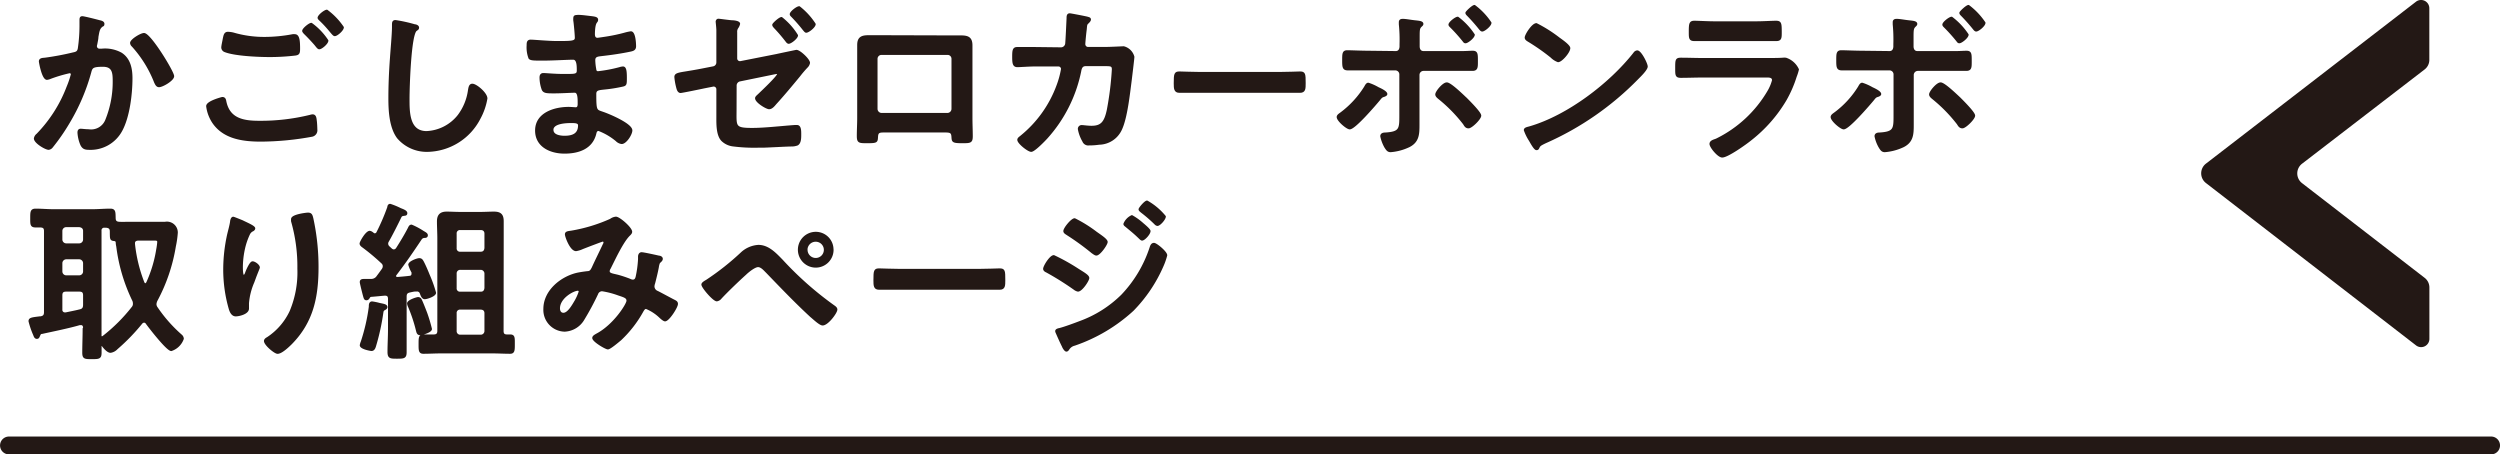 <svg xmlns="http://www.w3.org/2000/svg" width="139.65mm" height="25.38mm" viewBox="0 0 395.84 71.94"><defs><style>.cls-1{fill:none;stroke-width:2.83px;}.cls-1,.cls-3{stroke:#231815;stroke-linecap:round;stroke-linejoin:round;}.cls-2,.cls-3{fill:#231815;}.cls-3{stroke-width:0.31px;}</style></defs><g id="レイヤー_2" data-name="レイヤー 2"><g id="テキスト"><line class="cls-1" x1="1.42" y1="70.53" x2="394.43" y2="70.53"/><path class="cls-2" d="M382.54.27,349.28,25.91a1.94,1.94,0,0,0,0,3.07l33.27,25.71a1.31,1.31,0,0,0,2.11-1V45.51a1.93,1.93,0,0,0-.74-1.51L364.5,29a1.94,1.94,0,0,1,0-3.08L383.9,11a1.91,1.91,0,0,0,.75-1.52V1.31A1.31,1.31,0,0,0,382.54.27Z"/><path class="cls-3" d="M15.7,3.34c.22.05.68.13.68.43s-.11.24-.22.32c-.51.38-.56.81-.73,1.75,0,.33-.1.7-.18,1.16a1.07,1.07,0,0,0-.06.3.55.55,0,0,0,.6.56c.1,0,.21,0,.32,0a5.28,5.28,0,0,1,3.07.62c1.35.87,1.64,2.43,1.64,3.91,0,2.48-.43,6.11-1.61,8.27a5.52,5.52,0,0,1-5.09,2.91c-.6,0-.95-.08-1.24-.65A5.75,5.75,0,0,1,12.42,21c0-.27.08-.46.35-.46s.73.08,1.26.08A2.57,2.57,0,0,0,16.83,19,16.07,16.07,0,0,0,18,12.87c0-1.35-.08-2.45-1.7-2.45s-1.8.22-2,1a31.81,31.81,0,0,1-3.42,8,31.79,31.79,0,0,1-2.69,3.88.78.78,0,0,1-.49.27c-.46,0-2.18-1-2.18-1.65a1,1,0,0,1,.38-.62,21.94,21.94,0,0,0,4.79-7.51,14.13,14.13,0,0,0,.68-2,.33.33,0,0,0-.36-.35A22.13,22.13,0,0,0,8,12.33a2,2,0,0,1-.56.16c-.67,0-1.13-2.64-1.13-2.77,0-.4.46-.4.81-.43a42.87,42.87,0,0,0,4.47-.84c.54-.1.8-.24.89-.8a25.24,25.24,0,0,0,.26-3.48c0-.29,0-.59,0-.91s0-.54.29-.54S15.3,3.23,15.7,3.34Zm11.72,8.72c0,.6-1.7,1.59-2.24,1.59-.35,0-.48-.35-.62-.62A18.66,18.66,0,0,0,21,7.27a.7.7,0,0,1-.25-.46c0-.48,1.57-1.43,2.05-1.43C23.76,5.38,27.42,11.39,27.42,12.06Z"/><path class="cls-3" d="M35.2,15.51c.35,0,.43.24.48.54.57,2.83,2.83,3.23,5.36,3.23a32.77,32.77,0,0,0,8.06-.94,1.77,1.77,0,0,1,.4-.08c.46,0,.46.54.51.89s.08,1.07.08,1.34a.88.88,0,0,1-.67,1,45.93,45.93,0,0,1-8.08.78c-2.8,0-5.82-.37-7.54-2.82a6,6,0,0,1-1-2.62C32.75,16.13,35.17,15.51,35.2,15.51ZM36.92,5.3A17.37,17.37,0,0,0,42,6a24.28,24.28,0,0,0,4.34-.43,1.34,1.34,0,0,1,.35,0c.62,0,.67,1,.67,2.15,0,.68-.08.84-.59.92a34.85,34.85,0,0,1-4.1.24c-1.75,0-5.49-.16-7.05-.78a.64.64,0,0,1-.43-.57c0-.29.19-1.07.24-1.4.11-.48.16-.94.65-.94A4,4,0,0,1,36.92,5.3ZM51.84,6.43c0,.41-.94,1.22-1.29,1.22-.16,0-.32-.22-.64-.62-.52-.6-1.08-1.19-1.65-1.75C48.18,5.2,48,5,48,4.9c0-.32,1-1.13,1.3-1.13A10.11,10.11,0,0,1,51.84,6.43Zm2.45-2.1c0,.41-.94,1.24-1.29,1.24-.16,0-.4-.32-.7-.67-.51-.62-1-1.16-1.59-1.72-.1-.09-.27-.25-.27-.35,0-.36,1-1.14,1.32-1.14A10.78,10.78,0,0,1,54.29,4.33Z"/><path class="cls-3" d="M65.66,4c.19,0,.54.13.54.37s-.16.27-.33.41c-.94.7-1.18,9.23-1.18,10.77,0,2.1-.06,5.36,2.85,5.36a6.84,6.84,0,0,0,5.07-2.61,8.59,8.59,0,0,0,1.64-4c.08-.43.13-.89.54-.89.59,0,2.23,1.38,2.23,2.18a10,10,0,0,1-1.1,3.16,9.45,9.45,0,0,1-8.19,5.14A6,6,0,0,1,63,21.79c-1.21-1.62-1.35-4.23-1.35-6.2,0-2.13.09-4.25.25-6.38.08-1.24.32-3.83.32-4.93V4c0-.4,0-.67.4-.67A23.2,23.2,0,0,1,65.66,4Z"/><path class="cls-3" d="M93.48,2.69c.7.08,1.07.14,1.07.43,0,.51-.46.06-.51,2.24,0,.37.08.78.57.78.1,0,1.15-.16,1.34-.19a26.46,26.46,0,0,0,2.94-.62,7.43,7.43,0,0,1,1-.22c.59,0,.67,1.76.67,2.21s-.24.6-.75.7c-1.4.3-3.07.54-4.5.7-.56.08-1.21.06-1.21.81A9,9,0,0,0,94.26,11c0,.16.1.43.43.43a22.58,22.58,0,0,0,3.44-.65,1.91,1.91,0,0,1,.52-.1c.37,0,.45.59.45,1.61s0,1.16-.51,1.27a23.17,23.17,0,0,1-2.77.45c-1,.11-1.56.11-1.56.87,0,2.8.1,2.58,1.26,3,.89.3,4.45,1.8,4.45,2.77,0,.6-.89,2-1.54,2a1.43,1.43,0,0,1-.83-.43,10,10,0,0,0-2.81-1.64c-.43,0-.48.4-.53.59-.57,2.31-2.7,3-4.88,3s-4.5-1-4.5-3.5c0-2.72,2.94-3.59,5.17-3.59.33,0,1,.06,1.11.06.46,0,.46-.49.46-.76,0-.86,0-1.85-.62-1.85s-2.08.1-3.23.1-1.62,0-1.84-.45a5.75,5.75,0,0,1-.35-1.89c0-.32.09-.57.46-.57s1.83.14,2.86.14h1.21c1,0,1.37-.08,1.37-.67,0-.78,0-1.89-.73-1.89-.94,0-3.09.14-4.55.14h-.8c-.73,0-1.4,0-1.57-.25a4.74,4.74,0,0,1-.29-2c0-.38,0-.76.48-.76s2.83.22,4.15.22c2.37,0,3,0,3-.67,0-.43-.16-2.24-.24-2.7a2,2,0,0,1,0-.43c0-.27.16-.32.4-.32C91.72,2.45,93,2.64,93.48,2.69Zm-6,17.88c0,.92,1.21,1.08,1.91,1.08,1.24,0,2.29-.35,2.29-1.8,0-.52-.65-.52-1.26-.52C89.57,19.33,87.47,19.42,87.47,20.57Z"/><path class="cls-3" d="M116.47,17.23c0,2.8-.27,3.18,2.62,3.18,2,0,4.74-.32,6.73-.46l.38,0c.51,0,.51.75.51,1.32s0,1.34-.46,1.61a2.51,2.51,0,0,1-.94.16c-.68,0-4,.19-4.55.19H120a26.1,26.1,0,0,1-4-.21,3,3,0,0,1-1.66-.81c-.81-.84-.76-2.64-.76-3.72,0-.37,0-.72,0-1.1V14.14a.58.58,0,0,0-.73-.57l-1.37.27c-.49.11-3.5.73-3.72.73s-.4-.19-.51-.62a9.93,9.93,0,0,1-.32-1.75c0-.46.4-.54,1.77-.76.6-.1,1.32-.21,2.29-.4l1.94-.38a.78.78,0,0,0,.65-.78V7.46c0-.89,0-1.78,0-2.67,0-.38-.11-1.29-.11-1.37s.08-.3.27-.3,1.7.22,2.13.24c.27,0,1.16.08,1.16.41a1.69,1.69,0,0,1-.24.56,1.12,1.12,0,0,0-.22.78c0,.76,0,1.54,0,2.29V9.26a.59.59,0,0,0,.7.57L123,8.7c.35-.08,3.05-.65,3.1-.65.51,0,2,1.4,2,1.91a1.18,1.18,0,0,1-.26.54A17.65,17.65,0,0,0,126.55,12c-1.22,1.48-2.48,3-3.77,4.41-.25.3-.6.73-1,.73s-2.07-1-2.07-1.59c0-.19.29-.4.48-.59.43-.41,3-2.83,3-3.21a.18.18,0,0,0-.19-.19c-.16,0-.78.14-.94.17l-4.88,1a.83.83,0,0,0-.7.84ZM126.2,5.6c0,.4-1,1.18-1.32,1.18-.14,0-.27-.16-.33-.24a25.5,25.5,0,0,0-1.91-2.23c-.08-.11-.21-.22-.21-.38s1-1.08,1.32-1.08A10.61,10.61,0,0,1,126.2,5.6ZM129,3.82c0,.41-1,1.21-1.35,1.21-.11,0-.24-.16-.46-.43a25.83,25.83,0,0,0-1.75-2c-.11-.11-.24-.22-.24-.35,0-.33,1-1.11,1.35-1.11A10.85,10.85,0,0,1,129,3.82Z"/><path class="cls-3" d="M150,5.76l2.1,0c1.1,0,1.72.19,1.72,1.43,0,.81,0,1.62,0,2.4v9.13c0,.94.05,1.91.05,2.85s-.24.95-1.51.95c-1.56,0-1.51-.14-1.56-.89s-.35-.81-1.29-.81h-9.32c-.92,0-1.27,0-1.32.81s0,.89-1.56.89c-1.27,0-1.49,0-1.49-1s.06-1.89.06-2.83V9.56c0-.81,0-1.62,0-2.43,0-1.13.54-1.4,1.62-1.4l2.21,0Zm-10.4,2.78a.78.78,0,0,0-.81.78v7.91a.81.81,0,0,0,.81.81H150a.81.81,0,0,0,.81-.81V9.32a.77.77,0,0,0-.81-.78Z"/><path class="cls-3" d="M168,7.65a.83.83,0,0,0,.81-.7c.06-.54.19-3.42.22-4.07,0-.27,0-.62.35-.62.16,0,2.53.46,2.8.54s.4.11.4.29-.19.35-.29.46c-.33.3-.3.33-.38,1.16-.06.38-.22,2-.22,2.26a.6.6,0,0,0,.65.62l2.58,0c.79,0,2.94-.11,3-.11A2.14,2.14,0,0,1,179.46,9c0,.27-.37,3.26-.43,3.77-.27,2.07-.67,5.82-1.51,7.65a3.89,3.89,0,0,1-3.5,2.34,10.41,10.41,0,0,1-1.56.11.85.85,0,0,1-.94-.54,5.82,5.82,0,0,1-.7-1.88.44.44,0,0,1,.48-.49c.27,0,.89.11,1.54.11,1.59,0,2.15-.73,2.56-2.64a49.46,49.46,0,0,0,.8-6.44c0-.72-.37-.67-1.58-.67l-2.73,0c-.67,0-.78.56-.86,1a22.38,22.38,0,0,1-5.28,10.47c-.37.41-2,2.1-2.47,2.1s-2.05-1.26-2.05-1.75c0-.21.22-.35.38-.48a18.6,18.6,0,0,0,5.84-8.14,14,14,0,0,0,.7-2.58.56.56,0,0,0-.56-.57l-3.8,0c-.73,0-2.34.11-2.69.11-.6,0-.68-.43-.68-1.48s.06-1.4.65-1.4l2.69,0Z"/><path class="cls-3" d="M202.49,11.55c1.24,0,3-.08,3.34-.08.72,0,.75.22.75,1.7,0,.86,0,1.37-.73,1.37-1.13,0-2.26,0-3.36,0H190.1c-1.11,0-2.24,0-3.37,0-.7,0-.73-.51-.73-1.35,0-1.5.06-1.72.76-1.72.35,0,2.21.08,3.34.08Z"/><path class="cls-3" d="M219.51,14.89c0,.14-.19.22-.3.27-.46.14-.49.19-.84.62-.62.75-3.87,4.55-4.66,4.55-.43,0-1.91-1.26-1.91-1.8,0-.25.3-.43.49-.57a15.15,15.15,0,0,0,3.85-4.17c.11-.19.27-.54.51-.54a7.94,7.94,0,0,1,1.56.7C218.51,14.08,219.51,14.54,219.51,14.89ZM221,8.24c.54,0,.75-.43.75-.92V7a23.64,23.64,0,0,0-.11-3.15c0-.11,0-.22,0-.33,0-.32.21-.38.48-.38.46,0,1.35.17,1.86.22.7.08,1.24.11,1.24.43,0,.14-.11.22-.22.32-.35.35-.37.54-.37,1.81V7.32c0,.65.35.92.75.92h4.23l2,0c.52,0,1.11-.05,1.57-.05.7,0,.67.4.67,1.59,0,.86,0,1.29-.7,1.29-1.19,0-2.34,0-3.5,0H225.4a.8.8,0,0,0-.8.8V18.1c0,.53,0,1,0,1.58,0,1.49,0,2.72-1.51,3.48a8.27,8.27,0,0,1-2.9.78c-.41,0-.57-.22-.87-.7a5.94,5.94,0,0,1-.62-1.67c0-.35.33-.43.6-.43,2.45-.14,2.42-.73,2.42-3V11.79a.79.79,0,0,0-.81-.8h-4.14c-1.14,0-2.24,0-3.37,0-.7,0-.73-.38-.73-1.43s0-1.45.65-1.45,2.34.08,3.45.08Zm11.09,7.32c.43.44,2.29,2.27,2.29,2.75s-1.4,1.86-1.86,1.86-.59-.4-.75-.62a24.06,24.06,0,0,0-3.93-4c-.19-.16-.43-.35-.43-.6,0-.4,1.1-1.75,1.67-1.75S231.57,15.08,232.08,15.56Zm1.27-10.07c0,.41-1,1.21-1.32,1.21-.16,0-.24-.13-.32-.24a26.16,26.16,0,0,0-2-2.23c-.08-.09-.22-.19-.22-.33,0-.32,1-1.1,1.32-1.1A10.89,10.89,0,0,1,233.35,5.49ZM236,3.61c0,.43-1,1.23-1.31,1.23-.14,0-.27-.16-.36-.26a28.51,28.51,0,0,0-1.93-2.19c-.08-.08-.22-.21-.22-.35s1-1.1,1.29-1.1A10.71,10.71,0,0,1,236,3.61Z"/><path class="cls-3" d="M260.74,10.53c0,.46-1.08,1.51-1.43,1.86a46.82,46.82,0,0,1-14.63,10.15c-.88.43-.91.46-1.13.92a.27.27,0,0,1-.27.16c-.29,0-.86-1.08-1.05-1.4a7.61,7.61,0,0,1-.8-1.62c0-.3.48-.35.83-.46,6-1.75,12.69-6.84,16.51-11.71a.65.65,0,0,1,.46-.3C259.77,8.13,260.74,10.12,260.74,10.53Zm-13.9-4.45c.35.25,1.64,1.14,1.64,1.54,0,.62-1.26,2.07-1.78,2.07A2.91,2.91,0,0,1,245.63,9,33,33,0,0,0,242,6.46c-.21-.13-.43-.27-.43-.51,0-.4,1.08-2.13,1.7-2.13A21.81,21.81,0,0,1,246.84,6.08Z"/><path class="cls-3" d="M279.86,9.34c.61,0,1.85,0,2.42-.05a2.61,2.61,0,0,1,.48,0A3.21,3.21,0,0,1,284.68,11a7.62,7.62,0,0,1-.35,1.11,18.7,18.7,0,0,1-1.57,3.63,22.46,22.46,0,0,1-5.57,6.36c-.75.62-3.66,2.69-4.5,2.69-.62,0-1.86-1.53-1.86-2s.68-.57.95-.7A19.37,19.37,0,0,0,280,14.46a6.86,6.86,0,0,0,.73-1.75c0-.65-.73-.59-1.16-.59h-10c-1.13,0-2.26.05-3.42.05-.75,0-.75-.27-.75-1.32,0-1.37,0-1.56.78-1.56,1.13,0,2.29.05,3.45.05Zm-1.81-5.81c1.11,0,2.48-.09,3.18-.09s.73.3.73,1.65c0,.91,0,1.26-.73,1.26-1.08,0-2.13,0-3.18,0h-6.6c-1.05,0-2.1,0-3.15,0-.75,0-.75-.32-.75-1.32,0-1.26.05-1.59.72-1.59s2.13.09,3.18.09Z"/><path class="cls-3" d="M297.71,14.89c0,.14-.19.22-.3.27-.46.14-.48.19-.83.62-.62.75-3.88,4.55-4.66,4.55-.43,0-1.91-1.26-1.91-1.8,0-.25.29-.43.48-.57a14.85,14.85,0,0,0,3.85-4.17c.11-.19.27-.54.51-.54a8,8,0,0,1,1.57.7C296.71,14.08,297.71,14.54,297.71,14.89Zm1.48-6.65c.54,0,.75-.43.75-.92V7a25.44,25.44,0,0,0-.1-3.15c0-.11,0-.22,0-.33,0-.32.21-.38.48-.38.46,0,1.35.17,1.86.22.7.08,1.24.11,1.24.43,0,.14-.11.22-.21.32-.35.35-.38.54-.38,1.81V7.32c0,.65.35.92.75.92h4.23l2,0c.51,0,1.1-.05,1.56-.05.7,0,.67.4.67,1.59,0,.86,0,1.29-.7,1.29-1.18,0-2.34,0-3.5,0h-4.17a.81.81,0,0,0-.81.8V18.1c0,.53,0,1,0,1.58,0,1.49,0,2.72-1.51,3.48a8.38,8.38,0,0,1-2.91.78c-.41,0-.57-.22-.86-.7a5.64,5.64,0,0,1-.62-1.67c0-.35.32-.43.59-.43,2.45-.14,2.42-.73,2.42-3V11.79a.79.79,0,0,0-.8-.8H295c-1.13,0-2.24,0-3.37,0-.7,0-.73-.38-.73-1.43s0-1.45.65-1.45,2.34.08,3.45.08Zm11.1,7.32c.43.44,2.29,2.27,2.29,2.75s-1.41,1.86-1.86,1.86-.6-.4-.76-.62a24.06,24.06,0,0,0-3.93-4c-.19-.16-.43-.35-.43-.6,0-.4,1.1-1.75,1.67-1.75S309.77,15.08,310.29,15.56Zm1.26-10.07c0,.41-1,1.21-1.32,1.21-.16,0-.24-.13-.32-.24a26.16,26.16,0,0,0-2-2.23c-.08-.09-.21-.19-.21-.33,0-.32,1-1.1,1.32-1.1A11,11,0,0,1,311.55,5.49Zm2.67-1.88c0,.43-1,1.23-1.32,1.23-.14,0-.27-.16-.35-.26a28.65,28.65,0,0,0-1.94-2.19c-.08-.08-.22-.21-.22-.35s1-1.1,1.3-1.1A10.9,10.9,0,0,1,314.22,3.61Z"/><path class="cls-3" d="M13.31,51.92c0-.33-.14-.6-.49-.6l-.19,0c-1.75.51-4.17,1-6,1.4-.26,0-.32.16-.43.4s-.13.38-.37.38-.33-.24-.43-.51a13.15,13.15,0,0,1-.73-2.13c0-.43.38-.46,1.67-.62h.11c.51-.1.67-.32.67-.83V36.59c0-.51-.19-.7-.7-.73-.27,0-.51,0-.78,0-.73,0-.7-.35-.7-1.32s0-1.35.7-1.35c.94,0,1.88.09,2.85.09h6.12c.94,0,1.91-.09,2.85-.09.73,0,.67.41.7,1.35,0,.49.22.7.7.73s1.21,0,1.81,0h4c.48,0,1,0,1.48,0A1.57,1.57,0,0,1,28,36.83,15.08,15.08,0,0,1,27.69,39a27.42,27.42,0,0,1-2.91,8.57,1.58,1.58,0,0,0-.16.59,1,1,0,0,0,.21.59,22.7,22.7,0,0,0,3.83,4.34.76.76,0,0,1,.29.54,2.92,2.92,0,0,1-1.83,1.8c-.64,0-3.39-3.55-3.88-4.23a.53.53,0,0,0-.43-.27.63.63,0,0,0-.43.24,31.1,31.1,0,0,1-3.88,4,1.72,1.72,0,0,1-1,.54c-.44,0-1-.67-1.24-1a.18.18,0,0,0-.17-.08c-.1,0-.16.08-.16.19,0,.32,0,.67,0,1,0,.86-.24.89-1.37.89s-1.38,0-1.38-.89c0-1.27.06-2.53.06-3.8ZM10.48,35.81a.76.76,0,0,0-.76.75v1.38a.77.77,0,0,0,.76.75h2.07a.77.77,0,0,0,.76-.75V36.56c0-.45-.3-.7-.76-.75Zm0,5.09a.78.78,0,0,0-.76.75V43a.77.77,0,0,0,.76.75h2.07a.77.77,0,0,0,.76-.75V41.65a.78.78,0,0,0-.76-.75Zm0,5.12c-.54,0-.76.21-.76.75V49a.55.55,0,0,0,.54.62h.16c.73-.16,1.46-.29,2.21-.48.52-.11.68-.38.68-.89V46.77c0-.54-.22-.75-.76-.75Zm10.72,2a1.19,1.19,0,0,0-.14-.53A27.35,27.35,0,0,1,18.56,39a3.35,3.35,0,0,1-.08-.54c0-.27-.11-.43-.41-.45-.56-.06-.51-.19-.53-1.38,0-.51-.25-.67-.73-.73a1.1,1.1,0,0,1-.27,0,.57.57,0,0,0-.62.64V52c0,.38,0,.78,0,1.16,0,.13.08.24.21.24a.4.4,0,0,0,.22-.08A26.64,26.64,0,0,0,21,48.68.88.88,0,0,0,21.2,48.06ZM23,45c.14,0,.22-.11.3-.22a20.37,20.37,0,0,0,1.59-5.28,10.09,10.09,0,0,0,.16-1.18c0-.35-.22-.38-.65-.38H21.92c-.34,0-.7.14-.7.54v.16a23.64,23.64,0,0,0,1.49,6.11C22.76,44.83,22.84,45,23,45Z"/><path class="cls-3" d="M40.26,36.16c0,.16-.18.3-.32.35a1.21,1.21,0,0,0-.51.54,10.78,10.78,0,0,0-.78,2.26,13.92,13.92,0,0,0-.35,3c0,.21,0,1.37.27,1.37s.37-.43.48-.7.62-1.45.94-1.45,1,.48,1,.83c0,.08-.4,1-.64,1.67l-.24.65A10.48,10.48,0,0,0,39.27,48c0,.37,0,.67,0,.86,0,.75-1.43,1.08-1.94,1.08s-.78-.49-.94-1a22.46,22.46,0,0,1-.89-6.27,25.68,25.68,0,0,1,.62-5.53c.16-.67.35-1.32.46-2,0-.19.11-.67.35-.67.08,0,1.26.48,1.45.56C39,35.35,40.26,35.86,40.26,36.16Zm8.51-2.34c.52,0,.57.32.68.73a35.93,35.93,0,0,1,.83,7.75c0,4.66-.78,8.62-4.17,12.07-.43.43-1.54,1.5-2.16,1.5-.43,0-2-1.32-2-1.88,0-.22.24-.38.4-.46A10.21,10.21,0,0,0,46,49.33a16,16,0,0,0,1.24-6.79,26.06,26.06,0,0,0-1-7.51,2.11,2.11,0,0,1,0-.35C46.27,34.09,48.48,33.82,48.77,33.82Z"/><path class="cls-3" d="M60.08,48.12c.62.13,1.11.19,1.11.51,0,.13-.14.24-.25.3-.32.16-.35.27-.4.59a35.55,35.55,0,0,1-1.16,5.28c-.08.27-.21.62-.56.62-.14,0-1.7-.27-1.7-.76a2.35,2.35,0,0,1,.16-.54,30.06,30.06,0,0,0,1.27-5.54c0-.3,0-.7.37-.7A8.56,8.56,0,0,1,60.08,48.12ZM64.23,47v5.09c0,1.21,0,2.45,0,3.66,0,.86-.27.89-1.34.89s-1.38,0-1.38-.92c0-1.21.08-2.42.08-3.63V47.34c0-.51-.21-.7-.72-.68-.7.06-1.4.14-2.13.19a.42.42,0,0,0-.32.24c-.11.17-.19.3-.41.3s-.27-.19-.35-.46-.54-2.07-.54-2.26c0-.35.25-.35.73-.35h.43l.51,0a1.18,1.18,0,0,0,1-.56c.27-.35.54-.73.81-1.11a.86.86,0,0,0,.16-.51.72.72,0,0,0-.27-.56,33.3,33.3,0,0,0-3-2.51c-.16-.11-.4-.29-.4-.51S58,36.7,58.55,36.7a.9.9,0,0,1,.45.24c.14.08.19.16.36.16a.47.47,0,0,0,.4-.29,33.4,33.4,0,0,0,1.72-4c0-.16.08-.38.3-.38a11.42,11.42,0,0,1,1.62.67c.43.17.94.35.94.65s-.27.24-.38.27-.38,0-.54.3c-.48,1-1.45,2.93-2,3.87a.72.72,0,0,0,.13.92l.38.35a.7.7,0,0,0,.43.19.65.65,0,0,0,.49-.3c.64-1,1.29-2.07,1.85-3.15.11-.21.19-.48.46-.48a11.5,11.5,0,0,1,1.86,1c.22.13.57.29.57.53s-.19.27-.38.27a.68.68,0,0,0-.57.3c-1.37,2.05-2.47,3.66-4,5.66a.38.38,0,0,0-.08.24c0,.21.19.29.38.29.62-.05,1.27-.1,1.89-.18.27,0,.48-.17.48-.46a1.28,1.28,0,0,0,0-.27,5.54,5.54,0,0,1-.51-1.19c0-.4,1.23-.88,1.58-.88s.44.21.57.43c.3.56.7,1.5.94,2.1a19.94,19.94,0,0,1,1,2.8c0,.43-1.29.86-1.64.86s-.51-.49-.62-.78A.61.61,0,0,0,66,46l-.16,0c-.3,0-.59.08-.89.14C64.39,46.26,64.23,46.45,64.23,47Zm2.29,5.92c-.38,0-.43-.32-.51-.62a24.1,24.1,0,0,0-1.24-3.74,1.52,1.52,0,0,1-.16-.51c0-.43,1.4-.86,1.59-.86a.46.46,0,0,1,.43.29c.21.43.67,1.59.86,2.1a24.56,24.56,0,0,1,.75,2.51C68.24,52.51,66.87,52.91,66.52,52.91Zm13.06-.54c0,.51.19.73.7.73h.49c.62,0,.59.35.59,1.35s0,1.4-.59,1.4c-.92,0-1.92-.06-2.86-.06h-8c-1,0-1.91.06-2.88.06-.62,0-.6-.43-.6-1.4s0-1.35.6-1.35l1.64,0c.51,0,.73-.22.73-.73V37.75c0-.89-.06-1.8-.06-2.69s.35-1.4,1.38-1.4c.7,0,1.42.05,2.13.05h3.25c.7,0,1.4-.05,2.1-.05,1,0,1.4.35,1.4,1.37s0,1.8,0,2.72ZM76.86,37c0-.46-.27-.73-.75-.73H72.88a.67.67,0,0,0-.73.73v2.28a.67.67,0,0,0,.73.73h3.23c.48,0,.7-.27.75-.73Zm-4.71,8.61a.67.67,0,0,0,.73.73h3.23c.48,0,.7-.27.75-.73V43.32a.75.75,0,0,0-.75-.75H72.88a.71.71,0,0,0-.73.75Zm0,6.79a.71.71,0,0,0,.73.75h3.23a.74.74,0,0,0,.75-.75V49.6c0-.46-.27-.73-.75-.73H72.88a.67.67,0,0,0-.73.73Z"/><path class="cls-3" d="M99.94,36.7c0,.19-.14.32-.27.46-1.08,1-2.4,3.88-3.12,5.3a1,1,0,0,0-.17.46c0,.49.54.51,1.49.75a19.13,19.13,0,0,1,1.85.62,1.23,1.23,0,0,0,.46.14c.41,0,.54-.27.62-.59a17.17,17.17,0,0,0,.38-2.83c0-.14,0-.27,0-.41s.08-.51.41-.51,2.39.46,2.72.54c.18,0,.48.11.48.35s-.22.38-.43.59a2.54,2.54,0,0,0-.19.7c-.16.87-.38,1.73-.59,2.56a1.73,1.73,0,0,0-.11.54.94.94,0,0,0,.62.84c.54.27,2.13,1.13,2.5,1.32s.6.27.6.59c0,.51-1.35,2.61-1.89,2.61-.19,0-.59-.35-.81-.56a7.1,7.1,0,0,0-2.18-1.41c-.29,0-.43.25-.56.46a18.37,18.37,0,0,1-3.5,4.53c-.33.27-1.67,1.42-2,1.42S93.93,54,93.93,53.51c0-.25.35-.41.52-.52,2.8-1.45,4.9-4.82,4.9-5.36s-.43-.67-1.43-1a13.36,13.36,0,0,0-2.59-.67.84.84,0,0,0-.78.56,42.34,42.34,0,0,1-2.15,4,3.63,3.63,0,0,1-3,1.84,3.29,3.29,0,0,1-3.21-3.45c0-2.83,2.67-5,5.25-5.58q.76-.15,1.56-.24c.52,0,.65-.32.84-.67C94.39,41.2,95,40,95.58,38.75a.75.75,0,0,0,.13-.38.27.27,0,0,0-.29-.27c-.09,0-2.27.83-3.16,1.18a3.87,3.87,0,0,1-1.05.33c-.83,0-1.61-2.16-1.61-2.51s.4-.35.89-.43a25.38,25.38,0,0,0,6.19-1.88,1.69,1.69,0,0,1,.84-.33C98.05,34.46,99.94,36.11,99.94,36.7Zm-8.43,9.18c-.75,0-3,1.24-3,2.94,0,.46.21.86.7.86.81,0,1.56-1.43,1.91-2a7.92,7.92,0,0,0,.65-1.45A.28.28,0,0,0,91.51,45.88Z"/><path class="cls-3" d="M123.83,41.25A52.79,52.79,0,0,0,132,48.47c.18.13.43.29.43.54,0,.48-1.4,2.37-2.18,2.37-.44,0-1.46-1-1.84-1.3-2.42-2.23-4.71-4.63-7-7-.35-.34-.84-.94-1.38-.94s-1.56.81-2,1.24c-1.11,1-2.91,2.72-3.91,3.8a1,1,0,0,1-.62.38c-.51,0-2.29-2.08-2.29-2.51,0-.24.52-.51.7-.62A41.27,41.27,0,0,0,117.5,40a4.3,4.3,0,0,1,2.55-1.07C121.64,38.91,122.8,40.2,123.83,41.25Zm8-1.72a2.67,2.67,0,0,1-2.66,2.69,2.68,2.68,0,1,1,0-5.36A2.65,2.65,0,0,1,131.82,39.53Zm-4.12,0A1.45,1.45,0,0,0,129.16,41a1.44,1.44,0,0,0,0-2.88A1.45,1.45,0,0,0,127.7,39.53Z"/><path class="cls-3" d="M154.93,42.73c1.24,0,3-.08,3.34-.08.73,0,.75.22.75,1.7,0,.86,0,1.37-.72,1.37-1.13,0-2.27,0-3.37,0H142.54c-1.1,0-2.23,0-3.37,0-.7,0-.72-.51-.72-1.34,0-1.51.05-1.73.75-1.73.35,0,2.21.08,3.34.08Z"/><path class="cls-3" d="M166.86,40.55a31.49,31.49,0,0,1,3.77,2.1c.89.57,1.69,1,1.69,1.37s-1.07,2-1.64,2a1.42,1.42,0,0,1-.59-.29A45.69,45.69,0,0,0,165.73,43c-.19-.08-.41-.22-.41-.43C165.32,42.17,166.32,40.55,166.86,40.55Zm17.8-.13a10.38,10.38,0,0,1-.59,1.69,23.1,23.1,0,0,1-4.72,7,26.15,26.15,0,0,1-9.21,5.47,1.55,1.55,0,0,0-.89.57c-.1.13-.21.37-.4.37s-.48-.48-.56-.7c-.36-.72-.68-1.45-1-2.18a.56.56,0,0,1-.06-.21c0-.22.35-.3.52-.33.83-.21,2.37-.78,3.2-1.1a18.43,18.43,0,0,0,6.71-4.23,19.9,19.9,0,0,0,4.52-7.57c.08-.24.19-.59.54-.59S184.66,39.93,184.66,40.42Zm-11.1-3.59c.6.43,1.67,1.11,1.67,1.48s-1.13,2-1.64,2c-.19,0-.48-.24-.65-.35A40.79,40.79,0,0,0,169,37.1c-.19-.13-.48-.27-.48-.51,0-.43,1.18-1.88,1.64-1.88A21,21,0,0,1,173.56,36.83Zm5.66-2.61a9.64,9.64,0,0,1,1.72,1.24c.38.32,1.08.92,1.08,1.13,0,.41-.84,1.35-1.19,1.35-.16,0-.43-.33-.64-.51-.62-.6-1.27-1.11-1.91-1.65-.11-.08-.25-.19-.25-.32A2.33,2.33,0,0,1,179.22,34.22Zm2.4-2.31a10,10,0,0,1,2.82,2.37c0,.4-.83,1.34-1.18,1.34a.58.58,0,0,1-.35-.21,23.07,23.07,0,0,0-2.18-1.89c-.11-.11-.3-.21-.3-.38S181.32,31.91,181.62,31.91Z"/></g></g></svg>